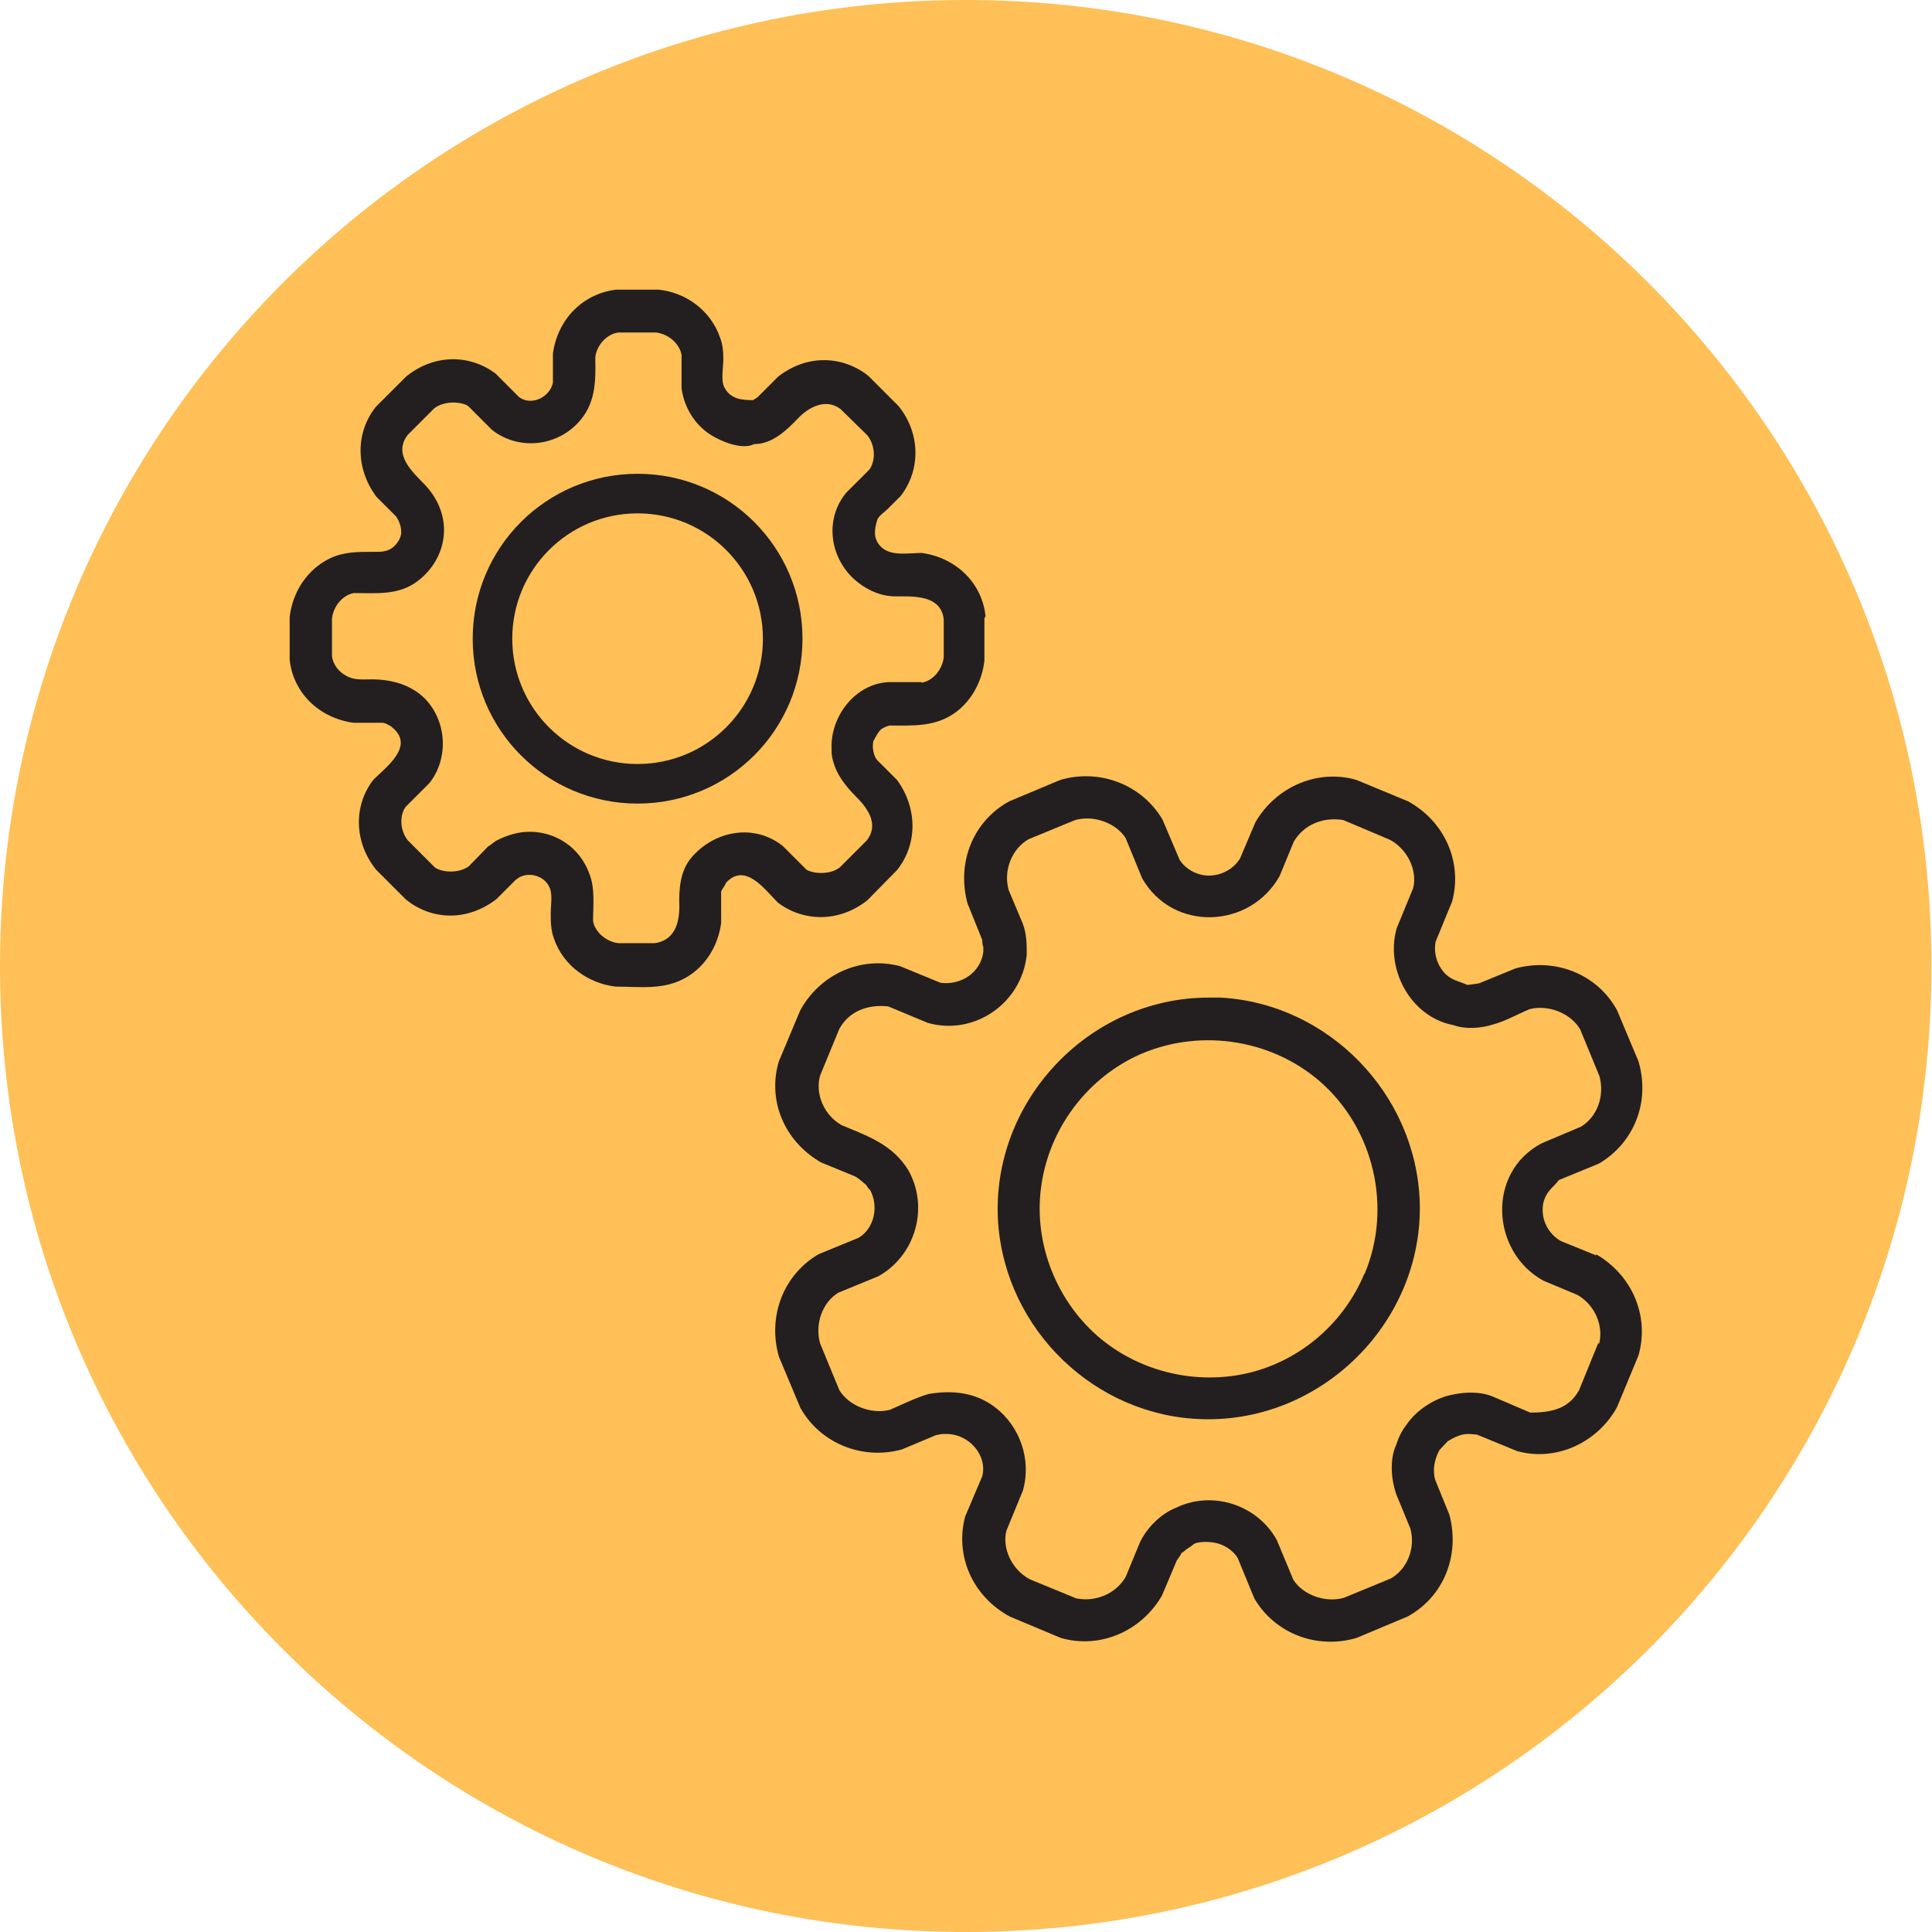 <?xml version="1.0" encoding="UTF-8"?><svg id="Layer_2" xmlns="http://www.w3.org/2000/svg" viewBox="0 0 35.15 35.15"><g id="Layer_3"><path d="M17.57,35.15c9.71,0,17.57-7.87,17.57-17.57S27.28,0,17.57,0,0,7.87,0,17.58s7.87,17.57,17.57,17.57" fill="#fec057" stroke-width="0"/><path d="M24.82,23.18c-.39.93-1.22,1.62-2.2,1.82-.94.19-1.94-.07-2.66-.7-.77-.68-1.17-1.74-1.01-2.76.15-1,.8-1.88,1.71-2.32,1.1-.52,2.44-.34,3.36.46.98.86,1.31,2.29.81,3.49-.31.76.32-.76,0,0M21.99,18.15c-2.19,0-3.98,1.91-3.83,4.1.14,1.95,1.77,3.52,3.72,3.57,2.18.06,4.02-1.78,3.95-3.96-.07-1.96-1.66-3.6-3.62-3.71-.07,0-.15,0-.22,0-.5,0,0,0,0,0" fill="#231f20" stroke-width="0"/><path d="M29.08,24.43l-.35.86c-.19.35-.52.41-.89.41l-.7-.3c-.27-.1-.59-.07-.86.01,0,0-.07.03-.08.03-.24.1-.47.27-.61.48-.08.1-.14.22-.19.37-.12.27-.09.62,0,.89l.26.63c.1.37-.07.75-.36.91l-.85.35c-.36.1-.76-.07-.92-.33l-.3-.72c-.35-.64-1.17-.91-1.83-.59-.28.11-.53.36-.66.63l-.26.63c-.18.31-.55.46-.9.39l-.85-.35c-.33-.18-.5-.57-.42-.88l.3-.73c.16-.56-.05-1.17-.51-1.52-.36-.27-.77-.31-1.2-.24-.24.07-.48.19-.71.29-.36.09-.76-.09-.92-.36l-.35-.85c-.1-.36.05-.75.33-.92l.73-.3c.68-.38.93-1.26.54-1.94-.29-.46-.73-.61-1.21-.81-.33-.19-.48-.58-.39-.9l.35-.85c.18-.33.53-.45.89-.41l.72.3c.85.24,1.71-.36,1.8-1.24,0-.19,0-.37-.07-.56l-.26-.62c-.1-.37.07-.75.36-.92l.85-.35c.36-.1.76.07.92.33l.3.73c.56.98,1.96.92,2.5-.04l.26-.63c.19-.32.55-.45.9-.39l.85.36c.33.18.5.57.42.88l-.3.73c-.21.74.25,1.61,1.03,1.76.22.08.5.06.72-.01.23-.06.45-.19.67-.28.36-.09.76.09.92.37l.35.85c.1.37-.05.75-.34.92l-.71.3c-1.01.53-.92,1.98.03,2.5l.62.26c.33.19.48.58.39.9,0,0,.09-.32,0,0M29.04,22.84l-.64-.26c-.18-.1-.31-.29-.33-.5-.01-.11,0-.21.05-.31.06-.13.16-.19.24-.3l.73-.3c.63-.37.94-1.11.72-1.86l-.39-.93c-.36-.66-1.13-.96-1.85-.76l-.66.27s-.19.03-.21.03c-.16-.07-.31-.09-.43-.23-.13-.15-.19-.36-.15-.56l.3-.73c.19-.71-.13-1.45-.8-1.82l-.94-.39c-.68-.2-1.45.1-1.84.77l-.28.66c-.12.19-.33.31-.57.31-.2,0-.42-.11-.53-.29l-.31-.73c-.38-.64-1.15-.93-1.86-.72l-.93.39c-.64.35-.96,1.09-.76,1.85l.27.67s0,.09.02.13c0,0,0,.07,0,.09-.05.38-.41.61-.78.56l-.73-.3c-.7-.19-1.45.13-1.82.8l-.39.93c-.21.7.09,1.45.77,1.84l.61.25s.07.04.05.03c.06.04.11.09.16.13.02.03.04.07.07.09h0c.16.29.08.7-.21.87l-.73.3c-.63.37-.93,1.12-.72,1.86l.39.93c.36.65,1.13.96,1.85.76l.62-.26s.11-.02.11-.02h.09c.39,0,.74.38.64.77l-.31.73c-.19.71.13,1.45.81,1.82l.93.39c.69.2,1.45-.1,1.84-.77l.27-.64s.06-.08.08-.12h-.01s.05-.04.08-.06h0s.01-.01.02-.02h0s.1-.06.14-.1c-.01,0-.02.02-.03.03.06-.09.34-.07.42-.05.16.03.33.14.41.28l.3.73c.38.65,1.15.93,1.86.72l.93-.39c.64-.35.96-1.09.76-1.85l-.26-.64c-.05-.18-.01-.38.08-.54.05-.05.1-.11.15-.16.05-.03.1-.06.2-.1.09-.03.14-.04.33-.02l.73.3c.72.2,1.47-.16,1.82-.8l.39-.94c.2-.7-.1-1.45-.77-1.84,0,0,.68.39,0,0" fill="#231f20" stroke-width="0"/><path d="M11.6,13.9c-1.26,0-2.28-1.02-2.28-2.28s1.02-2.28,2.28-2.28,2.28,1.02,2.28,2.28-1.02,2.28-2.28,2.28M11.6,8.62c-1.66,0-3,1.34-3,3s1.34,3,3,3,3-1.34,3-3-1.34-3-3-3" fill="#231f20" stroke-width="0"/><path d="M16.76,12.41h-.58c-.62.02-1.08.63-1.05,1.22,0,.02,0,.07,0,.08.04.33.24.58.46.8.21.21.4.5.18.78l-.49.49c-.19.15-.51.11-.61.04l-.43-.43c-.52-.41-1.23-.28-1.65.2-.22.25-.24.59-.23.9,0,.31-.09.62-.45.67h-.66c-.24-.03-.43-.22-.46-.4,0-.29.04-.6-.07-.87-.08-.22-.23-.42-.42-.55-.23-.16-.51-.23-.79-.2-.16.02-.31.07-.45.14-.07.03-.12.09-.18.12l-.35.36c-.19.14-.5.11-.62.02l-.49-.49c-.15-.19-.15-.46-.04-.61l.43-.43c.36-.45.32-1.13-.08-1.54-.26-.26-.62-.35-.97-.35-.17,0-.32.02-.47-.07-.13-.07-.23-.2-.25-.35v-.69c.03-.24.21-.43.4-.46.38,0,.76.04,1.09-.17.26-.17.45-.43.52-.73.09-.39-.04-.77-.31-1.06-.23-.24-.6-.56-.32-.92l.48-.48c.19-.15.51-.12.62-.04l.43.43c.47.37,1.14.31,1.55-.11.34-.35.34-.76.33-1.21.03-.24.23-.43.42-.45h.69c.24.03.43.22.46.41v.6c.04.32.21.62.47.81.19.14.62.33.85.21.33,0,.59-.25.8-.47.19-.2.5-.37.77-.17l.49.48c.15.19.15.46.04.62l-.42.42c-.38.45-.32,1.11.09,1.53.21.21.5.36.8.36.33,0,.83-.03.88.42v.69c-.03.24-.21.43-.4.46,0,0,.19-.03,0,0,0,0,.19-.03,0,0M17.93,11.21c-.06-.59-.52-1.06-1.16-1.15-.24,0-.57.07-.75-.12-.14-.15-.11-.31-.06-.48.02-.07.14-.15.19-.2.08-.08.16-.16.24-.24.36-.47.36-1.13-.04-1.63l-.55-.55c-.45-.36-1.1-.41-1.64.01l-.38.38s-.08.05-.08.05c-.21,0-.41-.02-.52-.23-.07-.13-.02-.36-.02-.51,0-.14-.01-.27-.06-.4-.17-.49-.62-.82-1.12-.87h-.77c-.59.07-1.06.52-1.15,1.16v.53c-.05.26-.38.43-.61.27l-.43-.43c-.46-.35-1.11-.37-1.63.05l-.55.55c-.37.46-.38,1.12.01,1.64l.36.36s.03.05.04.07c.03.07.05.13.05.21,0,.1-.06.19-.13.26-.12.11-.25.1-.4.1-.27,0-.52,0-.77.12-.41.2-.68.61-.73,1.07v.77c.06.59.52,1.06,1.16,1.15h.48s.06,0,.06,0c.01,0,.07.02.08.03,0,0,.08.04.08.05.43.34-.11.73-.34.96-.36.47-.35,1.13.05,1.63l.55.55c.45.36,1.09.41,1.64-.01l.35-.35.07-.05c.19-.1.45-.02.54.17.07.13.03.33.03.47,0,.17,0,.32.06.48.17.49.62.81,1.12.87.45,0,.88.07,1.29-.17.36-.21.58-.59.63-.99v-.53s0-.03,0-.04c.02-.05.06-.09.08-.14h0s.01-.02.01-.02c.35-.38.71.13.94.36.46.35,1.11.37,1.63-.04l.54-.55c.37-.46.38-1.12,0-1.64l-.37-.37c-.04-.06-.06-.12-.07-.22,0-.03,0-.07.01-.12.05-.08.07-.14.13-.2.04-.04.1-.06.16-.08.44,0,.85.03,1.22-.25.29-.22.47-.57.51-.93v-.77c-.06-.59,0,0,0,0-.06-.59,0,0,0,0" fill="#231f20" stroke-width="0"/></g></svg>